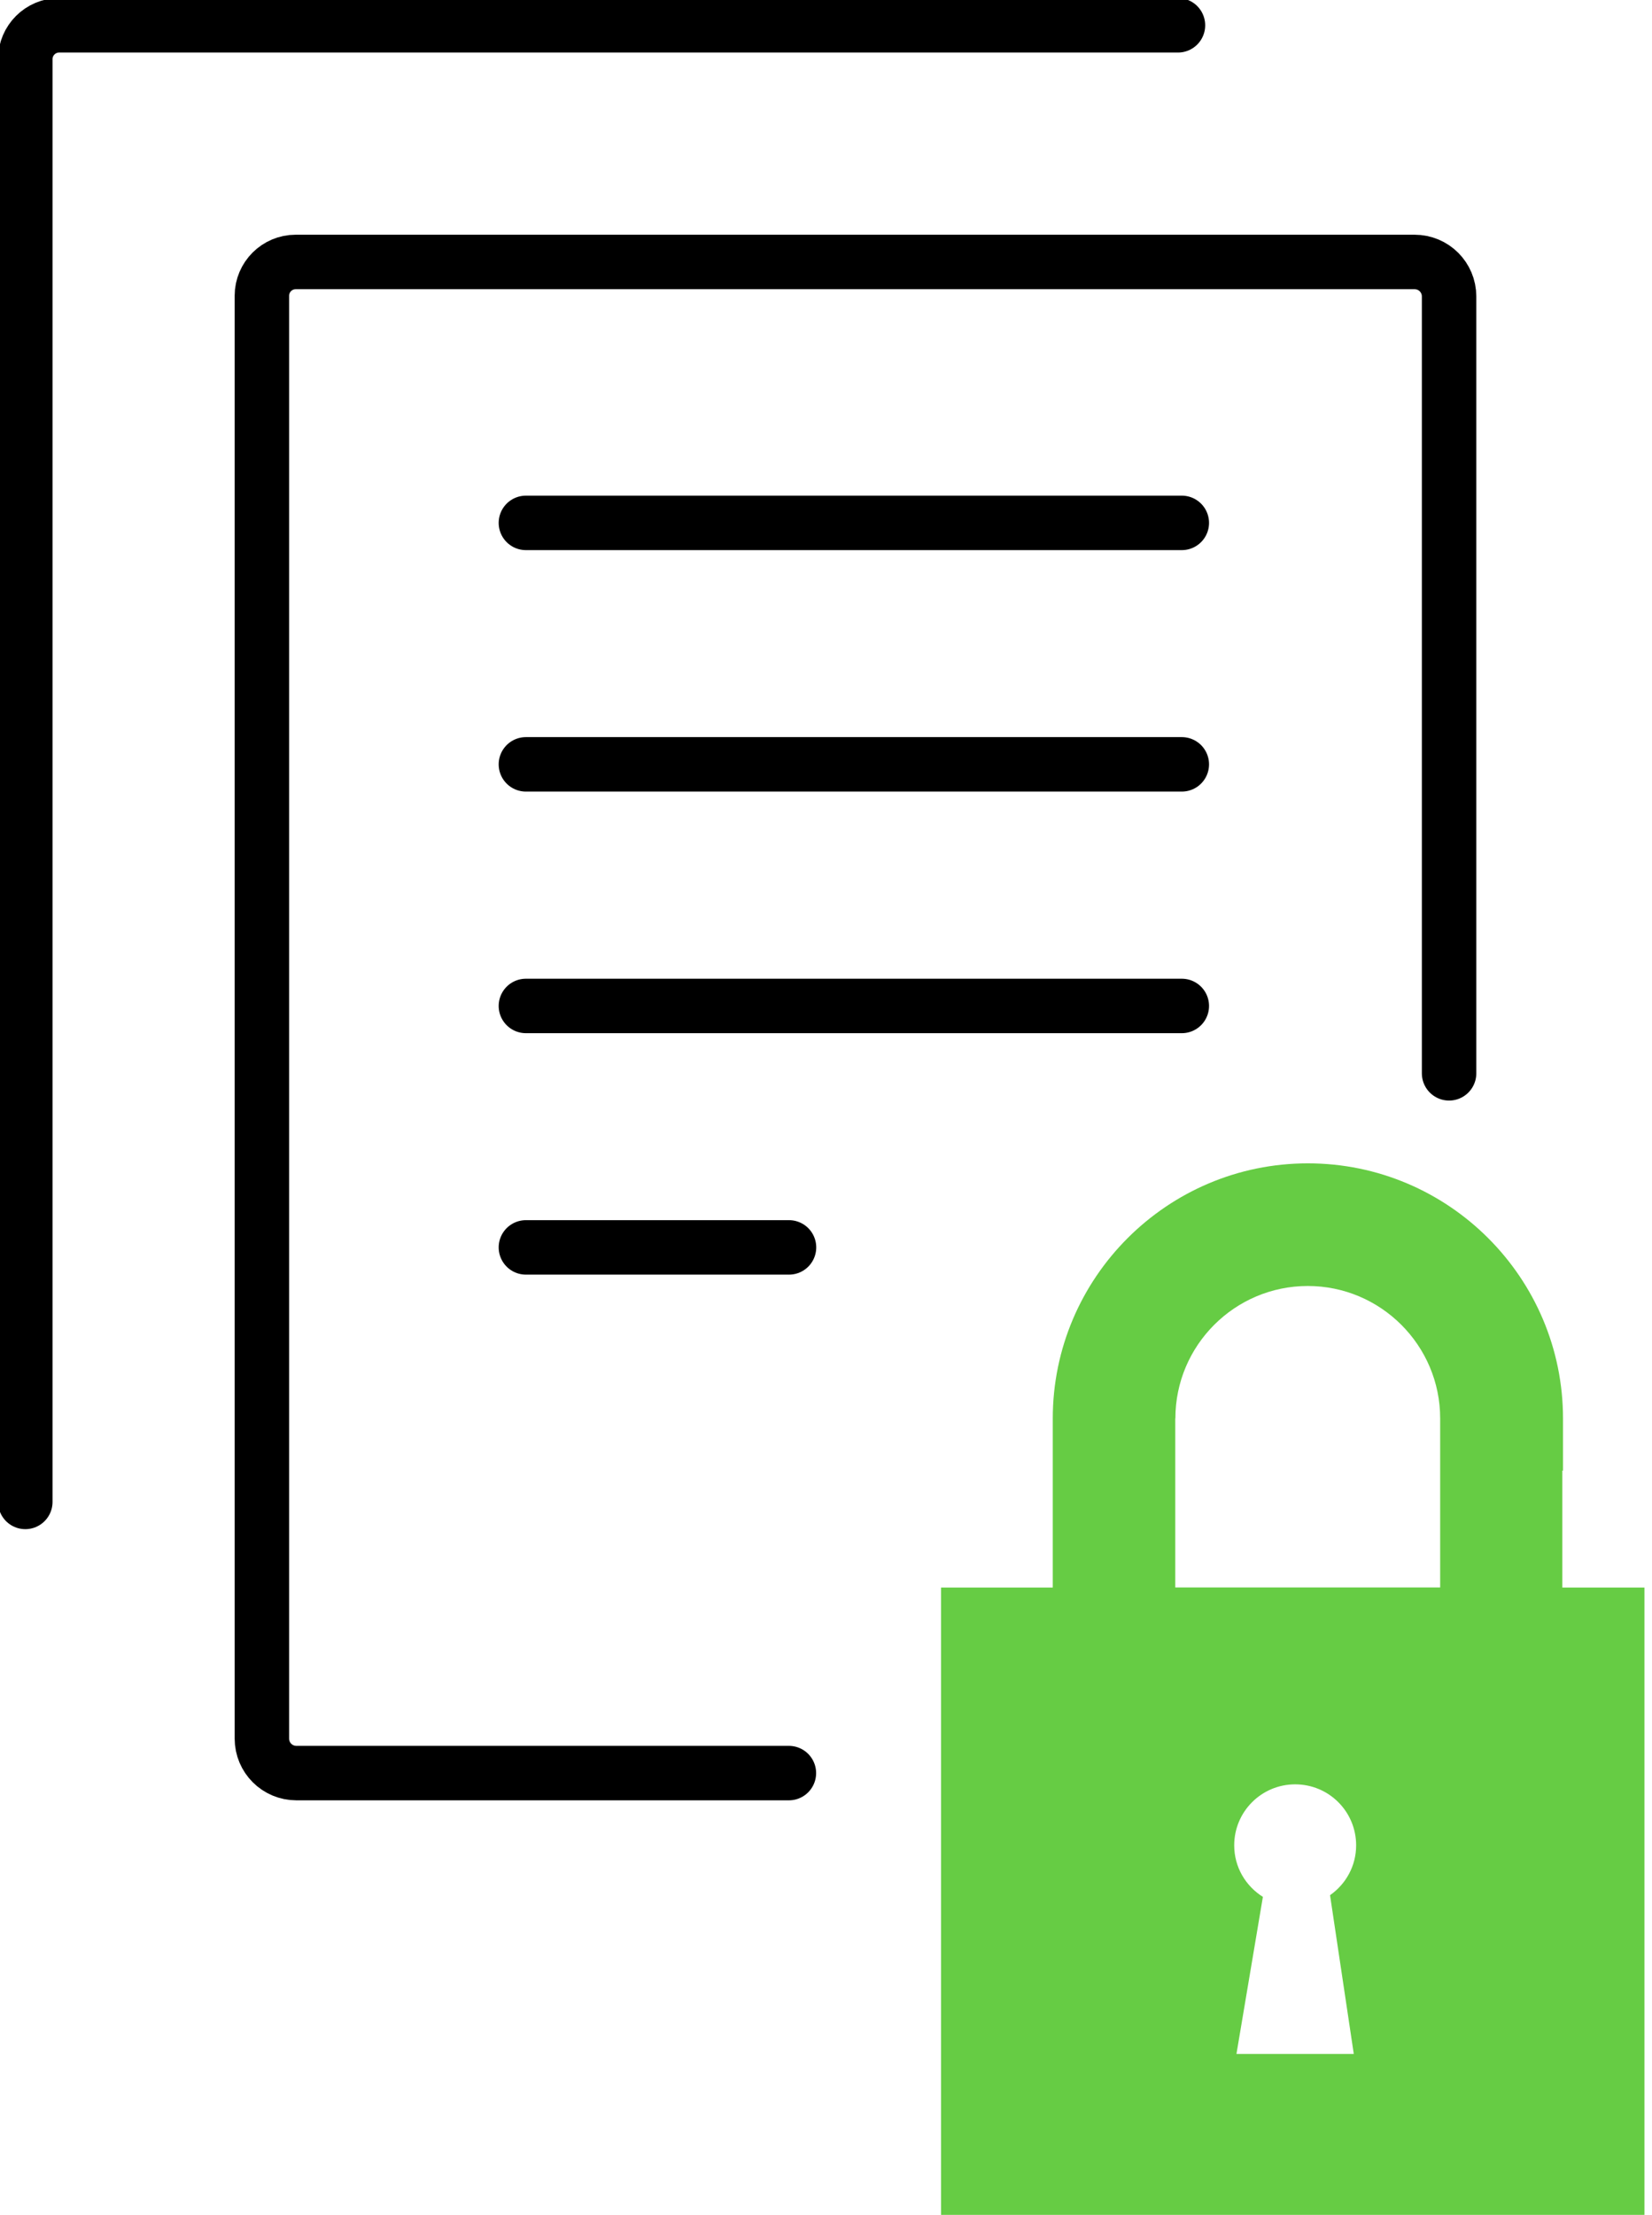 <svg width="191" height="256" viewBox="0 0 191 256" fill="none" xmlns="http://www.w3.org/2000/svg">
<g clip-path="url(#clip0_771_145)">
<path d="M167.539 124.059V34.269C167.539 32.058 165.757 30.277 163.546 30.277H34.181C32.035 30.277 30.279 32.032 30.279 34.178V200.948C30.279 203.159 32.061 204.94 34.272 204.94H91.21" stroke="black" stroke-width="6.295" stroke-linecap="round" stroke-linejoin="round"/>
<path d="M136.193 2.926H6.828C4.682 2.926 2.926 4.682 2.926 6.828V173.597" stroke="black" stroke-width="6.295" stroke-linecap="round" stroke-linejoin="round"/>
<path d="M91.223 144.178H60.803" stroke="black" stroke-width="6.295" stroke-linecap="round" stroke-linejoin="round"/>
<path d="M136.638 88.346H60.803" stroke="black" stroke-width="6.295" stroke-linecap="round" stroke-linejoin="round"/>
<path d="M136.638 116.271H60.803" stroke="black" stroke-width="6.295" stroke-linecap="round" stroke-linejoin="round"/>
<path d="M136.638 60.437H60.803" stroke="black" stroke-width="6.295" stroke-linecap="round" stroke-linejoin="round"/>
<path d="M180.633 183.494V169.981H180.711V163.96C180.711 147.69 167.484 134.463 151.214 134.463C134.944 134.463 121.718 147.703 121.718 163.96V183.494H108.803V255.999H190.127V183.494H180.633ZM135.894 163.947C135.894 155.506 142.761 148.639 151.201 148.639C159.642 148.639 166.509 155.506 166.509 163.947V183.481H135.881V163.947H135.894ZM156.507 237.402H142.956L146.012 219.246C144.022 217.997 142.696 215.812 142.696 213.289C142.696 209.401 145.843 206.24 149.744 206.24C153.646 206.24 156.793 209.388 156.793 213.289C156.793 215.682 155.597 217.776 153.776 219.051L156.52 237.402H156.507Z" fill="#66CC44"/>
</g>
<defs>
<clipPath id="clip0_771_145">
<rect width="190.127" height="256" fill="white"/>
</clipPath>
</defs>
</svg>
